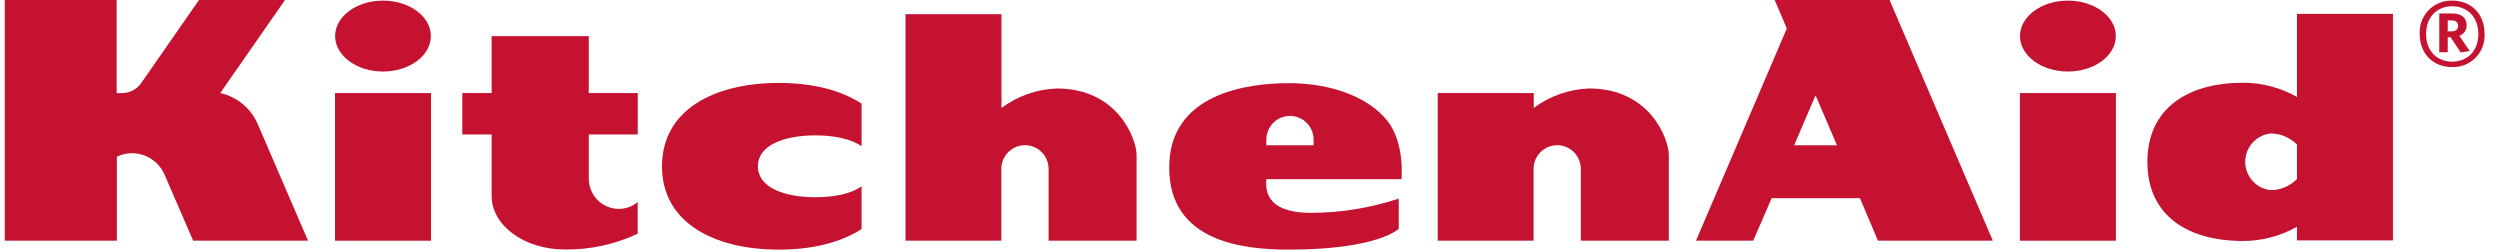 <svg xmlns="http://www.w3.org/2000/svg" width="159" viewBox="0 0 159 16" height="16" fill="none">
<path fill="#C41230" d="M39.361 13.286C38.854 13.286 38.367 13.084 38.008 12.724C37.649 12.364 37.447 11.876 37.446 11.366V8.552H40.561V5.92H37.446V2.297H31.267V5.92H29.402V8.552H31.267V12.329V12.459C31.267 14.34 33.344 15.867 35.912 15.867C37.517 15.891 39.106 15.547 40.558 14.862V12.854C40.221 13.132 39.798 13.285 39.361 13.286Z"></path>
<path fill="#C41230" d="M27.412 5.92H21.308V15.309H27.412V5.92Z"></path>
<path fill="#C41230" d="M24.357 4.549C26.04 4.549 27.403 3.541 27.403 2.294C27.403 1.047 26.04 0.039 24.357 0.039C22.673 0.039 21.314 1.05 21.314 2.294C21.314 3.538 22.676 4.549 24.357 4.549Z"></path>
<path fill="#C41230" d="M80.538 11.399H89.132C89.132 11.399 89.367 9.138 88.254 7.704C87.051 6.168 84.646 5.289 81.982 5.289C79.317 5.289 74.362 5.947 74.362 10.651C74.362 15.354 78.999 15.876 81.97 15.876C87.662 15.876 88.961 14.548 88.961 14.548V12.631C87.156 13.228 85.268 13.534 83.368 13.537C80.223 13.537 80.538 11.749 80.538 11.399ZM80.538 9.198V8.882C80.538 8.481 80.697 8.097 80.979 7.814C81.261 7.531 81.643 7.372 82.042 7.372C82.441 7.372 82.823 7.531 83.105 7.814C83.387 8.097 83.545 8.481 83.545 8.882C83.545 8.882 83.545 9.205 83.545 9.208V9.238H80.538V9.198Z"></path>
<path fill="#C41230" d="M67.215 5.627C65.944 5.674 64.716 6.106 63.694 6.865V0.903H57.589V15.306H63.684V10.744C63.684 10.344 63.843 9.96 64.125 9.677C64.407 9.394 64.789 9.235 65.188 9.235C65.587 9.235 65.969 9.394 66.251 9.677C66.533 9.96 66.691 10.344 66.691 10.744V15.306H72.287V9.854C72.281 8.86 71.118 5.627 67.215 5.627Z"></path>
<path fill="#C41230" d="M101.064 5.627C99.794 5.674 98.567 6.105 97.546 6.865V5.92H91.439V15.306H97.534V10.744C97.534 10.344 97.692 9.96 97.974 9.677C98.256 9.394 98.639 9.235 99.037 9.235C99.436 9.235 99.819 9.394 100.1 9.677C100.382 9.96 100.541 10.344 100.541 10.744V15.306H106.137V9.854C106.131 8.86 104.967 5.627 101.064 5.627Z"></path>
<path fill="#C41230" d="M134.571 5.92H128.467V15.309H134.571V5.92Z"></path>
<path fill="#C41230" d="M131.518 4.549C133.202 4.549 134.565 3.541 134.565 2.294C134.565 1.047 133.202 0.039 131.518 0.039C129.835 0.039 128.472 1.05 128.472 2.294C128.472 3.538 129.838 4.549 131.518 4.549Z"></path>
<path fill="#C41230" d="M119.437 15.306H126.743L120.176 0H112.869L113.642 1.811L107.866 15.306H111.504L112.677 12.607H118.294L119.437 15.306ZM114.108 9.238L115.47 6.062L116.832 9.238H114.108Z"></path>
<path fill="#C41230" d="M16.412 7.94C16.203 7.433 15.875 6.985 15.457 6.633C15.038 6.281 14.54 6.037 14.007 5.92L18.126 0H12.656L8.955 5.319C8.815 5.507 8.633 5.659 8.424 5.764C8.216 5.868 7.985 5.923 7.752 5.923C7.593 5.923 7.472 5.923 7.421 5.923V0H0.301V15.306H7.433V9.965C7.734 9.818 8.064 9.742 8.399 9.742C8.843 9.745 9.277 9.878 9.647 10.126C10.017 10.374 10.306 10.725 10.479 11.137L12.284 15.306H19.59L16.412 7.94Z"></path>
<path fill="#C41230" d="M51.861 12.543C49.84 12.543 48.202 11.91 48.202 10.575C48.202 9.241 49.84 8.61 51.861 8.61C53.064 8.61 54.128 8.836 54.796 9.298V6.593C53.44 5.703 51.587 5.274 49.531 5.274C45.429 5.274 42.103 6.98 42.103 10.575C42.103 14.171 45.429 15.876 49.531 15.876C51.587 15.876 53.44 15.448 54.796 14.566V11.849C54.128 12.329 53.064 12.543 51.861 12.543Z"></path>
<path fill="#C41230" d="M146.087 0.881V6.167C145.045 5.575 143.869 5.263 142.671 5.262C139.144 5.262 136.573 6.883 136.573 10.3C136.573 13.717 139.138 15.327 142.671 15.327C143.868 15.323 145.045 15.012 146.087 14.421V15.29H152.191V0.881H146.087ZM144.421 12.093C143.976 12.049 143.564 11.839 143.264 11.506C142.964 11.173 142.797 10.74 142.797 10.291C142.797 9.842 142.964 9.409 143.264 9.076C143.564 8.743 143.976 8.534 144.421 8.489C145.047 8.493 145.646 8.746 146.087 9.192V11.387C145.647 11.834 145.048 12.088 144.421 12.093Z"></path>
<path fill="#C41230" d="M156.879 1.603C156.879 1.123 156.536 0.857 155.977 0.857H155.138V3.318H155.676V2.367H155.857L156.506 3.336L157.069 3.239L156.41 2.273C156.55 2.228 156.671 2.138 156.756 2.017C156.841 1.896 156.884 1.751 156.879 1.603ZM155.926 1.995H155.676V1.298H155.932C156.191 1.298 156.335 1.422 156.335 1.642C156.335 1.863 156.179 1.995 155.92 1.995H155.926Z"></path>
<path fill="#C41230" d="M155.956 0.039C155.679 0.03 155.404 0.079 155.147 0.183C154.89 0.287 154.657 0.443 154.463 0.641C154.269 0.84 154.118 1.077 154.02 1.337C153.922 1.597 153.879 1.875 153.893 2.152C153.893 3.42 154.738 4.265 155.956 4.265C156.233 4.275 156.509 4.227 156.767 4.123C157.024 4.02 157.257 3.864 157.451 3.665C157.645 3.466 157.796 3.229 157.894 2.969C157.991 2.708 158.034 2.43 158.019 2.152C158.019 0.896 157.18 0.039 155.956 0.039ZM155.956 3.921C155.036 3.921 154.299 3.287 154.299 2.164C154.299 1.041 155.036 0.398 155.956 0.398C156.876 0.398 157.622 1.035 157.622 2.164C157.622 3.293 156.879 3.921 155.956 3.921Z"></path>
</svg>